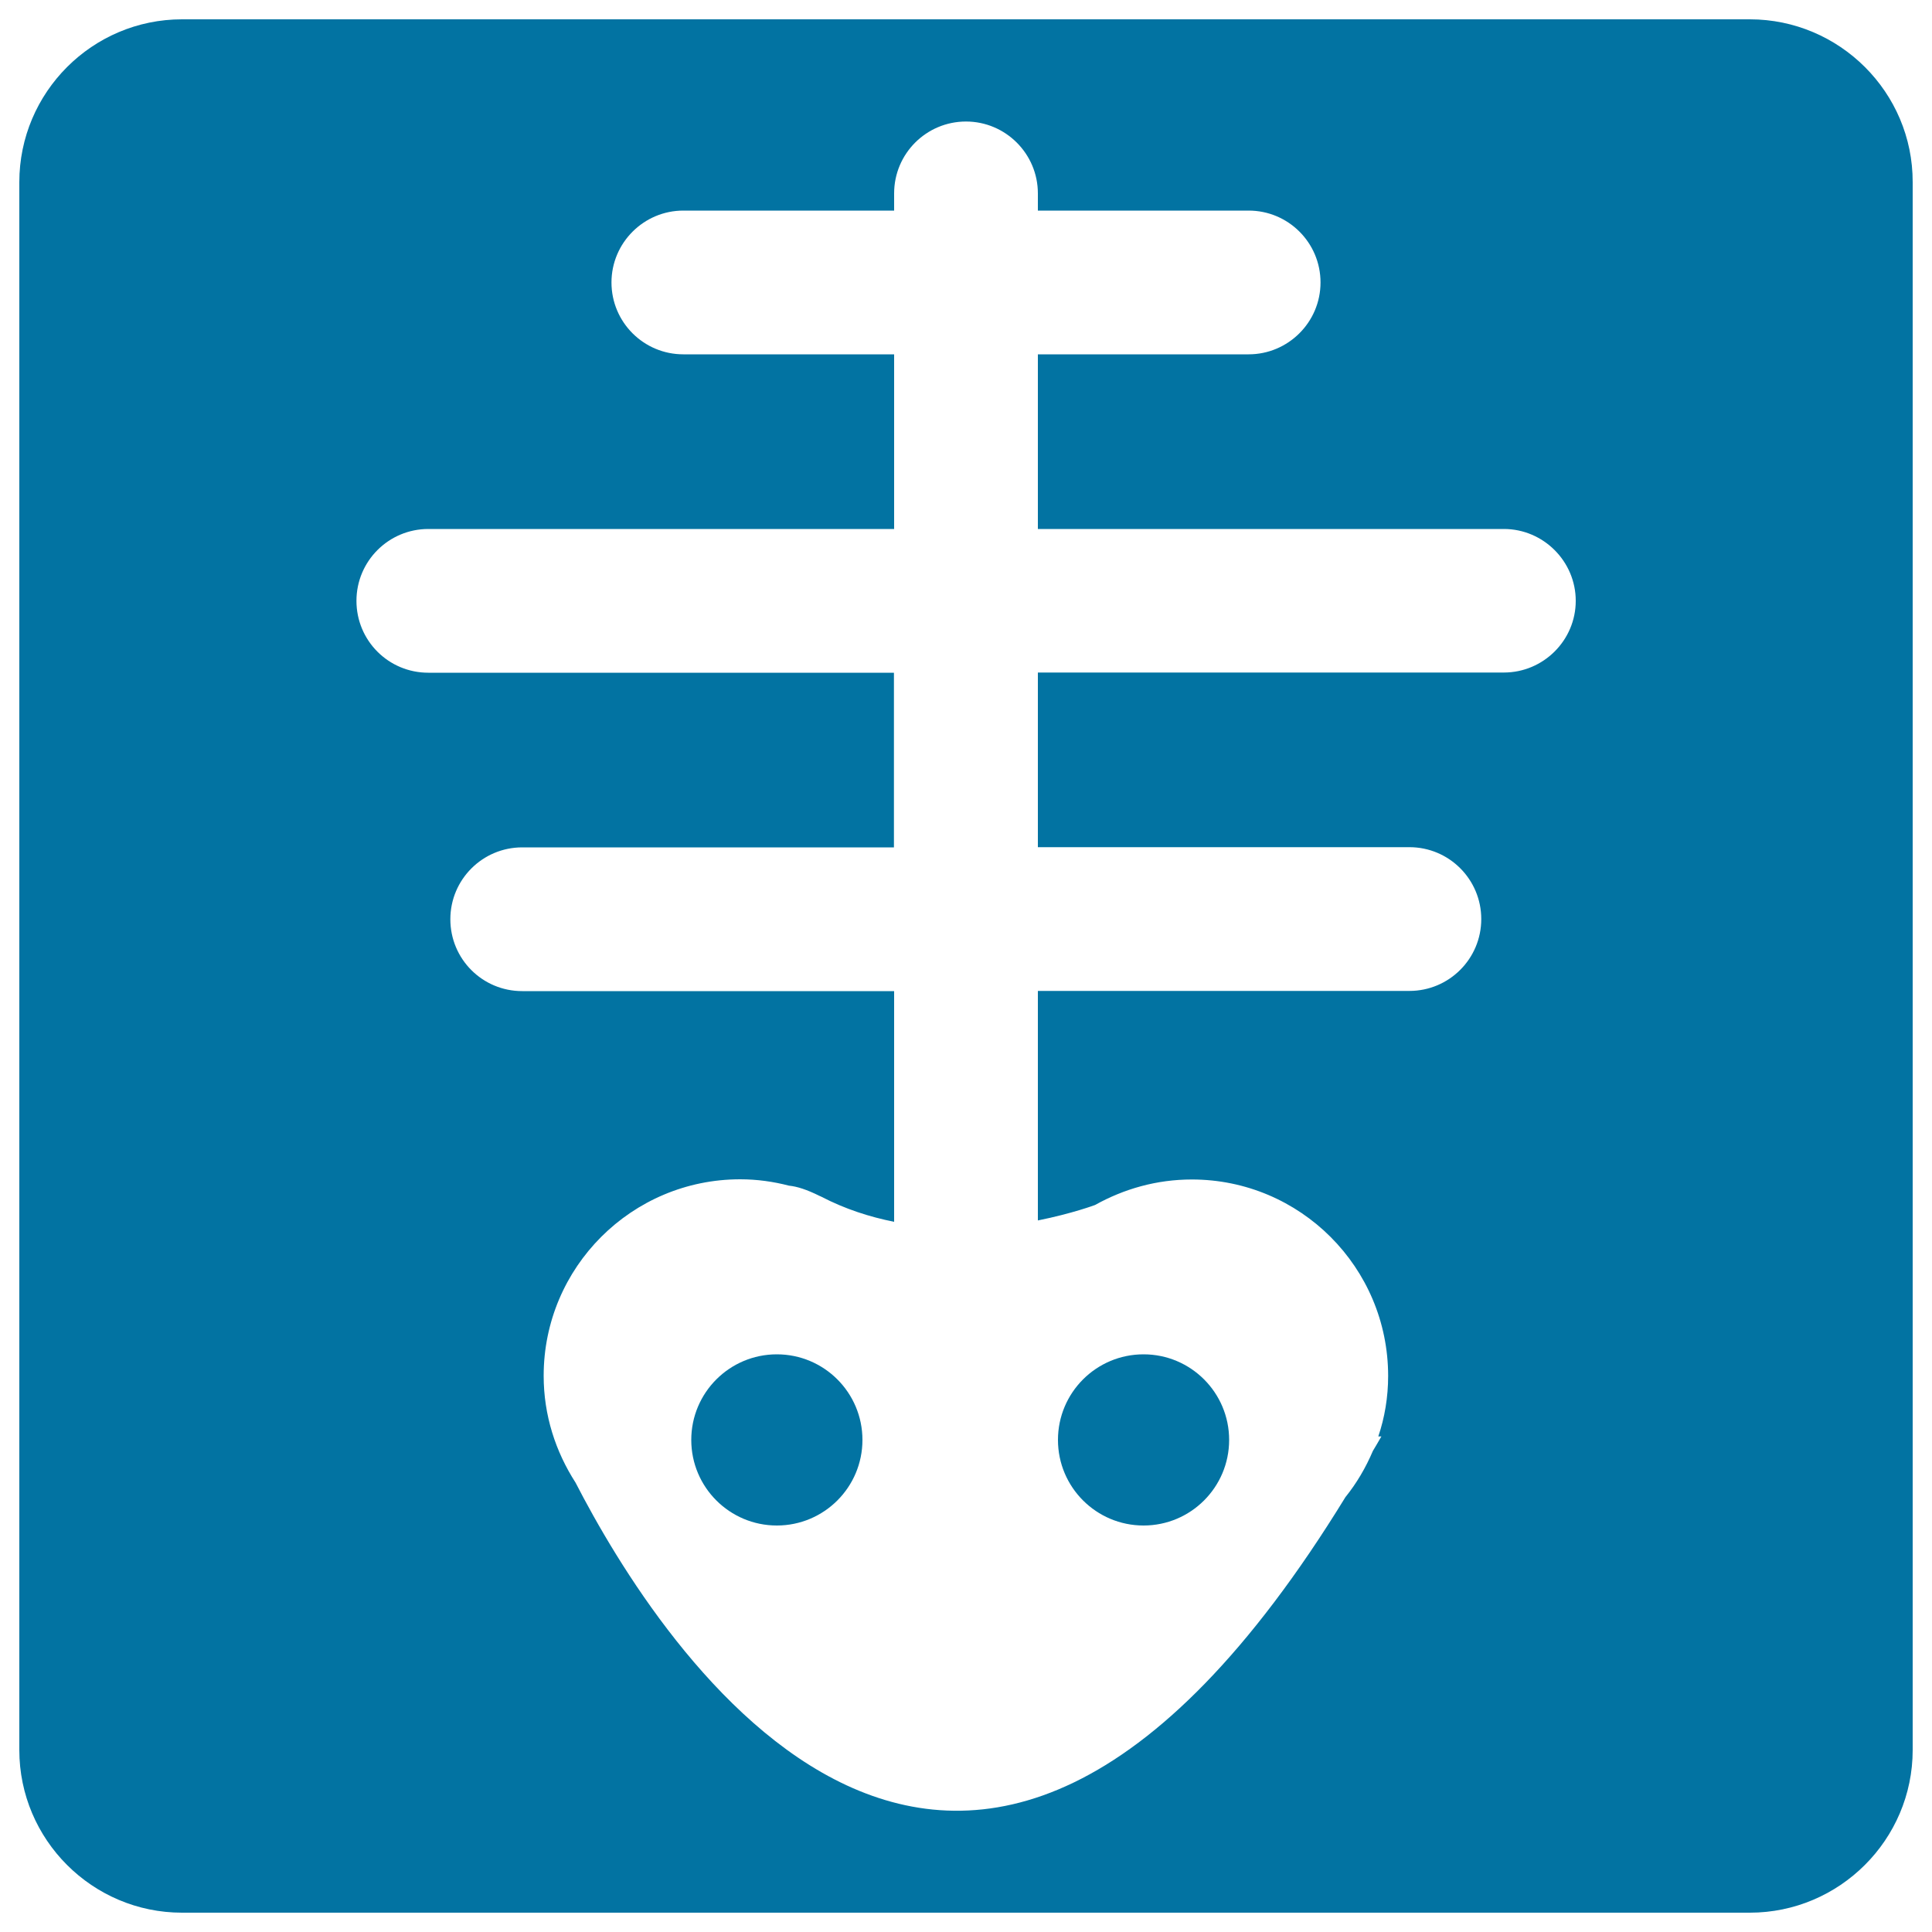 <svg xmlns="http://www.w3.org/2000/svg" viewBox="0 0 1000 1000" style="fill:#0273a2">
<title>Fishbone SVG icon</title>
<g><g><circle cx="402.1" cy="745.3" r="44.3"/><circle cx="591.9" cy="745.3" r="44.3"/><path d="M905.7,10H94.2C47.8,10,10,47.8,10,94.3v811.5c0,46.4,37.8,84.2,84.2,84.2h811.5c46.4,0,84.3-37.8,84.3-84.2V94.3C990.1,47.8,952.1,10,905.7,10z M778.4,348.1H537.2v90.4h192.3c20.6,0,37.2,16.7,37.2,37.2c0,20.6-16.7,37.2-37.2,37.2H537.2v118.8c17.9-3.6,29.6-8,29.6-8c14.9-8.3,31.8-13.2,50.1-13.2c56.1,0,101.6,45.5,101.6,101.7c0,11-1.8,21.6-5.1,31.3h1.6c-1.5,2.7-3,5.1-4.4,7.5c-3.7,8.7-8.4,16.7-14.2,23.9c-199.6,325.3-356.1,75-398.5-7.5c-10.3-16-16.5-34.8-16.5-55.3c0-56.2,45.6-101.7,101.7-101.7c8.8,0,17.2,1.2,25.3,3.3c4.1,0.4,9.2,2,16,5.4c0.1,0,0.2,0.1,0.3,0.1c0.1,0.1,0.2,0.1,0.4,0.2c12.3,6.4,25.1,10.5,37.7,13V513H270.3c-20.6,0-37.2-16.6-37.2-37.2s16.7-37.2,37.2-37.2h192.4v-90.4H221.7c-20.6,0-37.2-16.6-37.2-37.2c0-20.6,16.7-37.2,37.2-37.2h241.1v-90.4H353.7c-20.6,0-37.2-16.7-37.2-37.2s16.7-37.2,37.2-37.2h109.1v-8.9c0-20.6,16.7-37.2,37.2-37.2s37.2,16.7,37.2,37.2v8.9h109.1c20.5,0,37.2,16.6,37.2,37.2s-16.8,37.2-37.2,37.2H537.2v90.4h241.2c20.4,0,37.2,16.7,37.2,37.2C815.6,331.4,798.9,348.1,778.4,348.1z"/></g></g>
</svg>